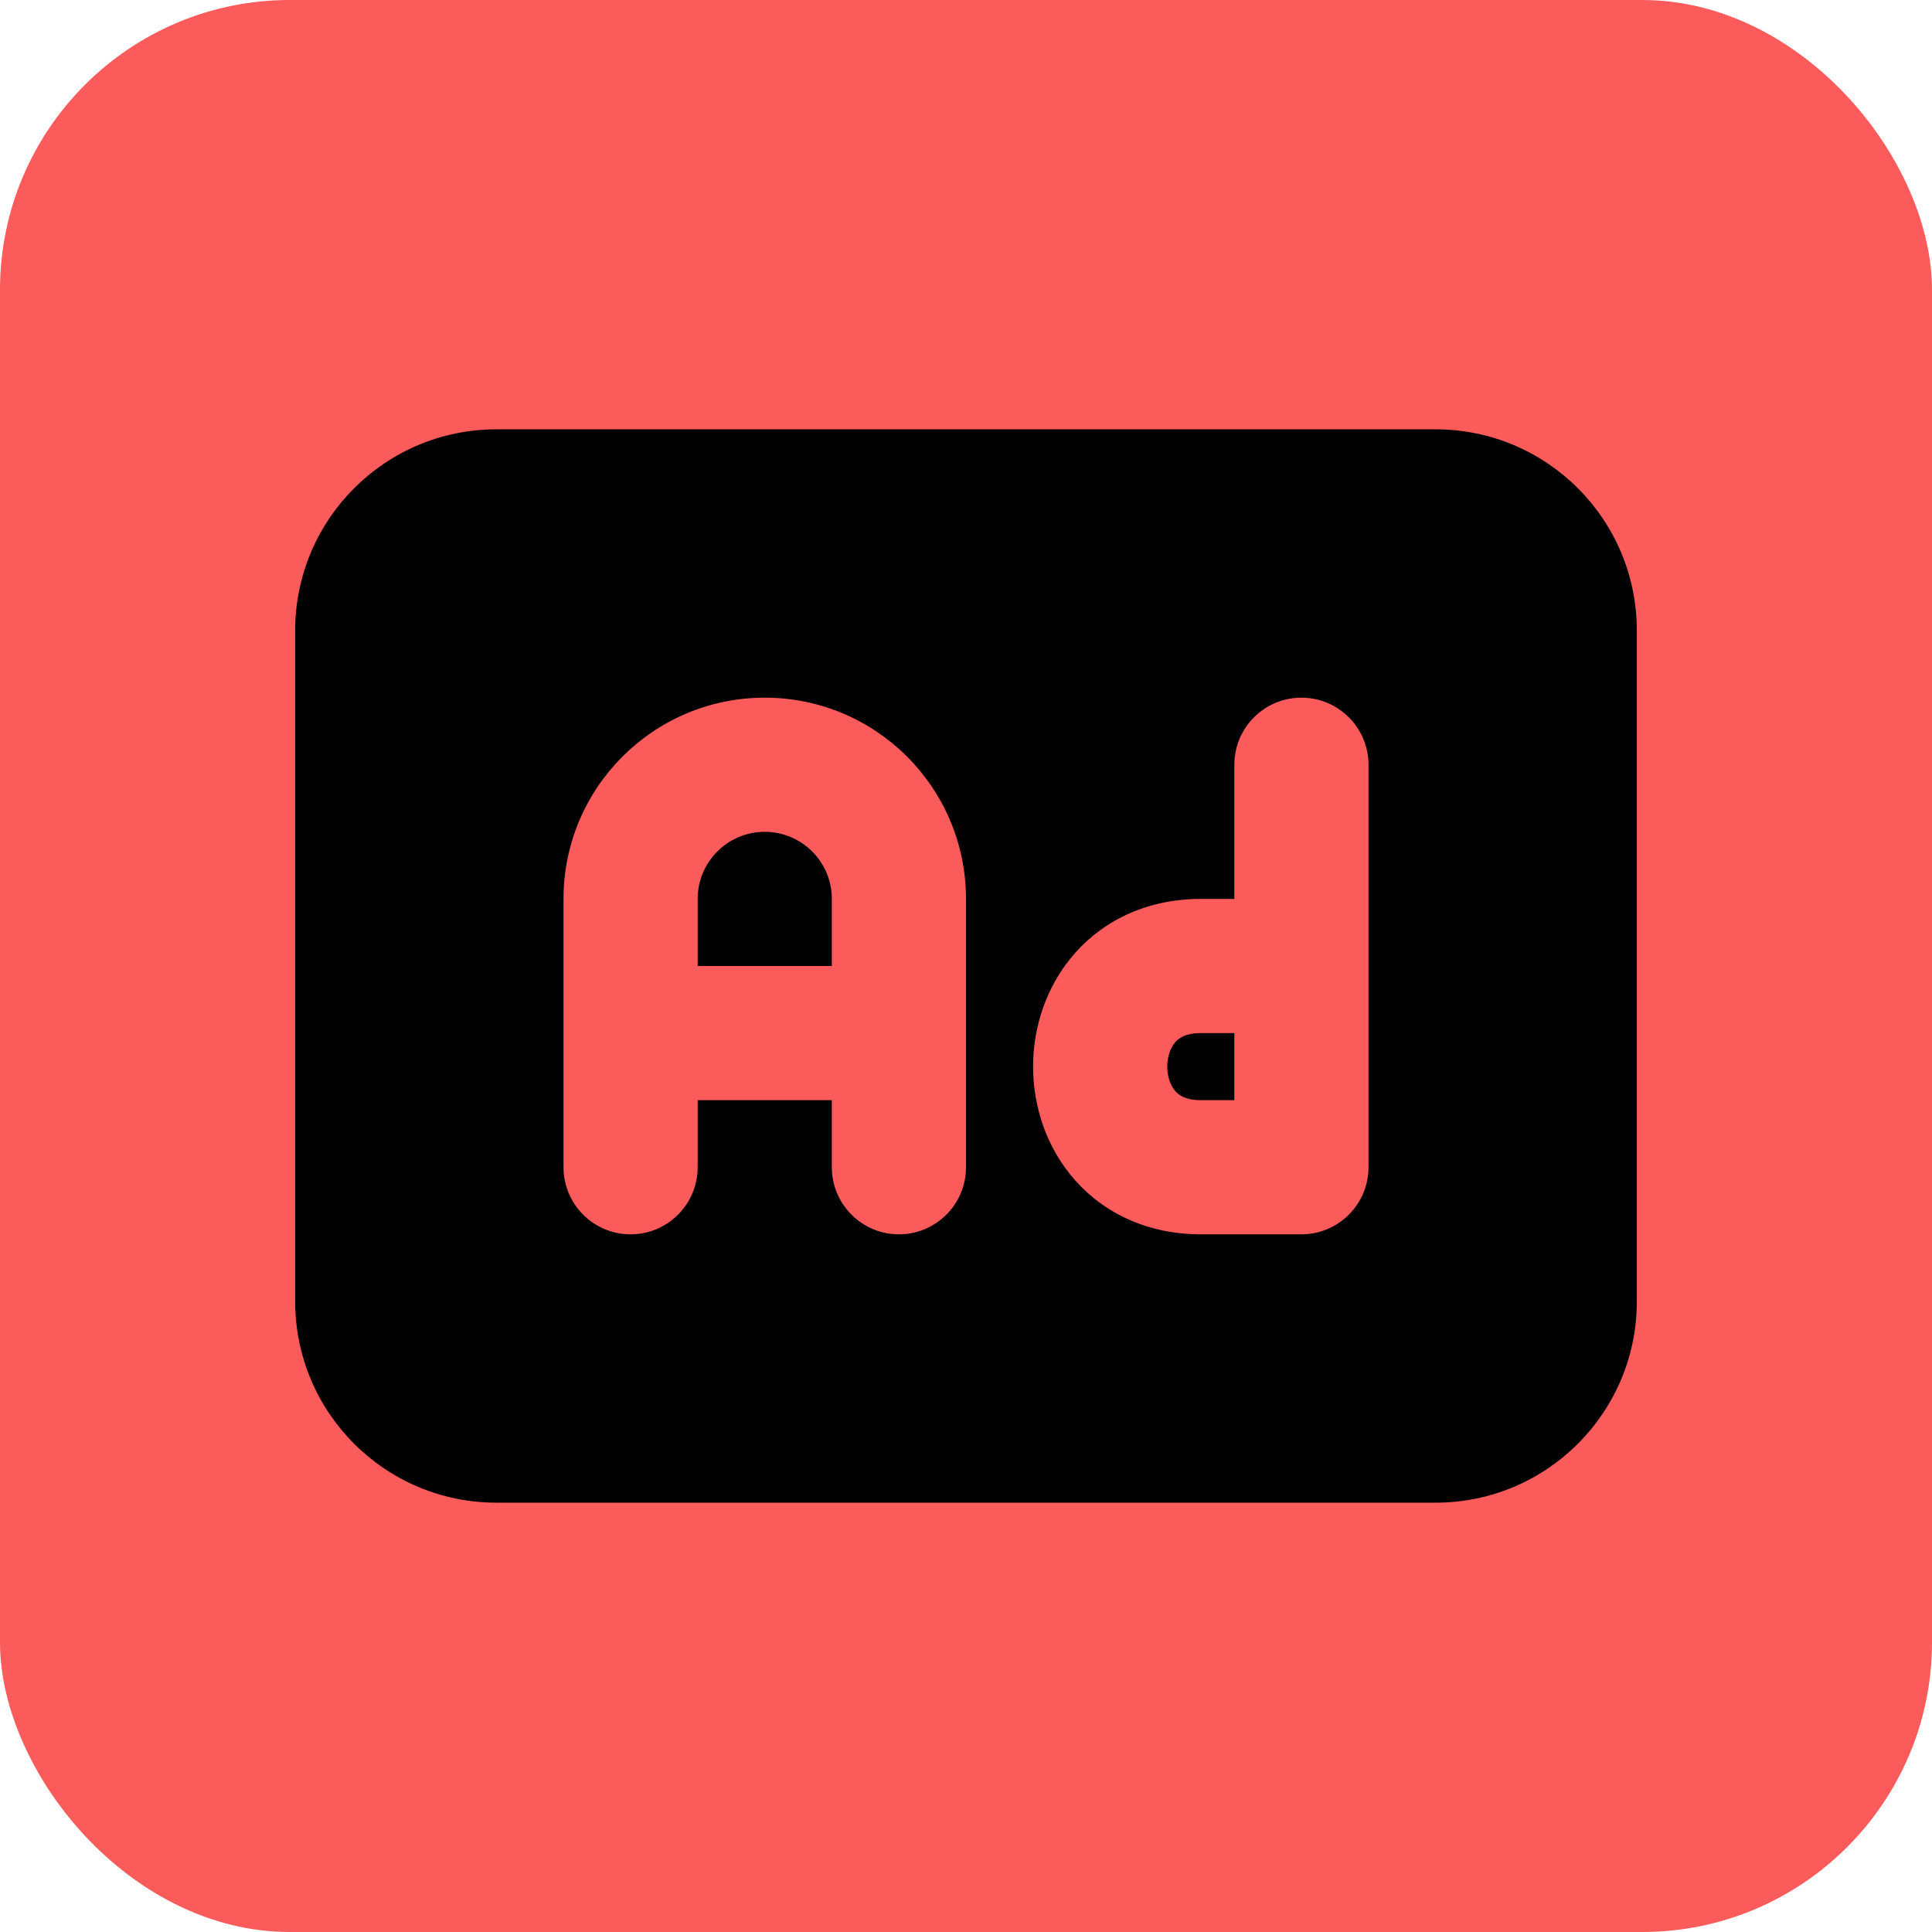 <!DOCTYPE svg PUBLIC "-//W3C//DTD SVG 1.1//EN" "http://www.w3.org/Graphics/SVG/1.1/DTD/svg11.dtd">
<!-- Uploaded to: SVG Repo, www.svgrepo.com, Transformed by: SVG Repo Mixer Tools -->
<svg width="800px" height="800px" viewBox="-2.4 -2.4 28.80 28.80" fill="none" xmlns="http://www.w3.org/2000/svg" stroke="#000000" stroke-width="0">
<g id="SVGRepo_bgCarrier" stroke-width="0" transform="translate(0,0), scale(1)">
<rect x="-2.4" y="-2.4" width="28.80" height="28.80" rx="4.32" fill="#fb5b5b" strokewidth="0"/>
</g>
<g id="SVGRepo_tracerCarrier" stroke-linecap="round" stroke-linejoin="round" stroke="#CCCCCC" stroke-width="0.192"/>
<g id="SVGRepo_iconCarrier"> <path fill-rule="evenodd" clip-rule="evenodd" d="M2 7C2 5.343 3.343 4 5 4H19C20.657 4 22 5.343 22 7V17C22 18.657 20.657 20 19 20H5C3.343 20 2 18.657 2 17V7ZM10 14V15C10 15.552 10.448 16 11 16C11.552 16 12 15.552 12 15V11C12 9.343 10.657 8 9 8C7.343 8 6 9.343 6 11V15C6 15.552 6.448 16 7 16C7.552 16 8 15.552 8 15V14H10ZM18 9C18 8.448 17.552 8 17 8C16.448 8 16 8.448 16 9V11H15.5C14.729 11 14.077 11.299 13.628 11.804C13.195 12.291 13 12.912 13 13.5C13 14.088 13.195 14.709 13.628 15.196C14.077 15.701 14.729 16 15.5 16H17C17.552 16 18 15.552 18 15V12.007L18 12L18 11.993V9Z" fill="#000000"/> <path d="M15.5 13H16V14H15.5C15.271 14 15.173 13.924 15.122 13.867C15.055 13.791 15 13.662 15 13.5C15 13.338 15.055 13.209 15.122 13.133C15.173 13.076 15.271 13 15.5 13Z" fill="#000000"/> <path d="M9 10C8.448 10 8 10.448 8 11V12H10V11C10 10.448 9.552 10 9 10Z" fill="#000000"/> </g>
</svg>